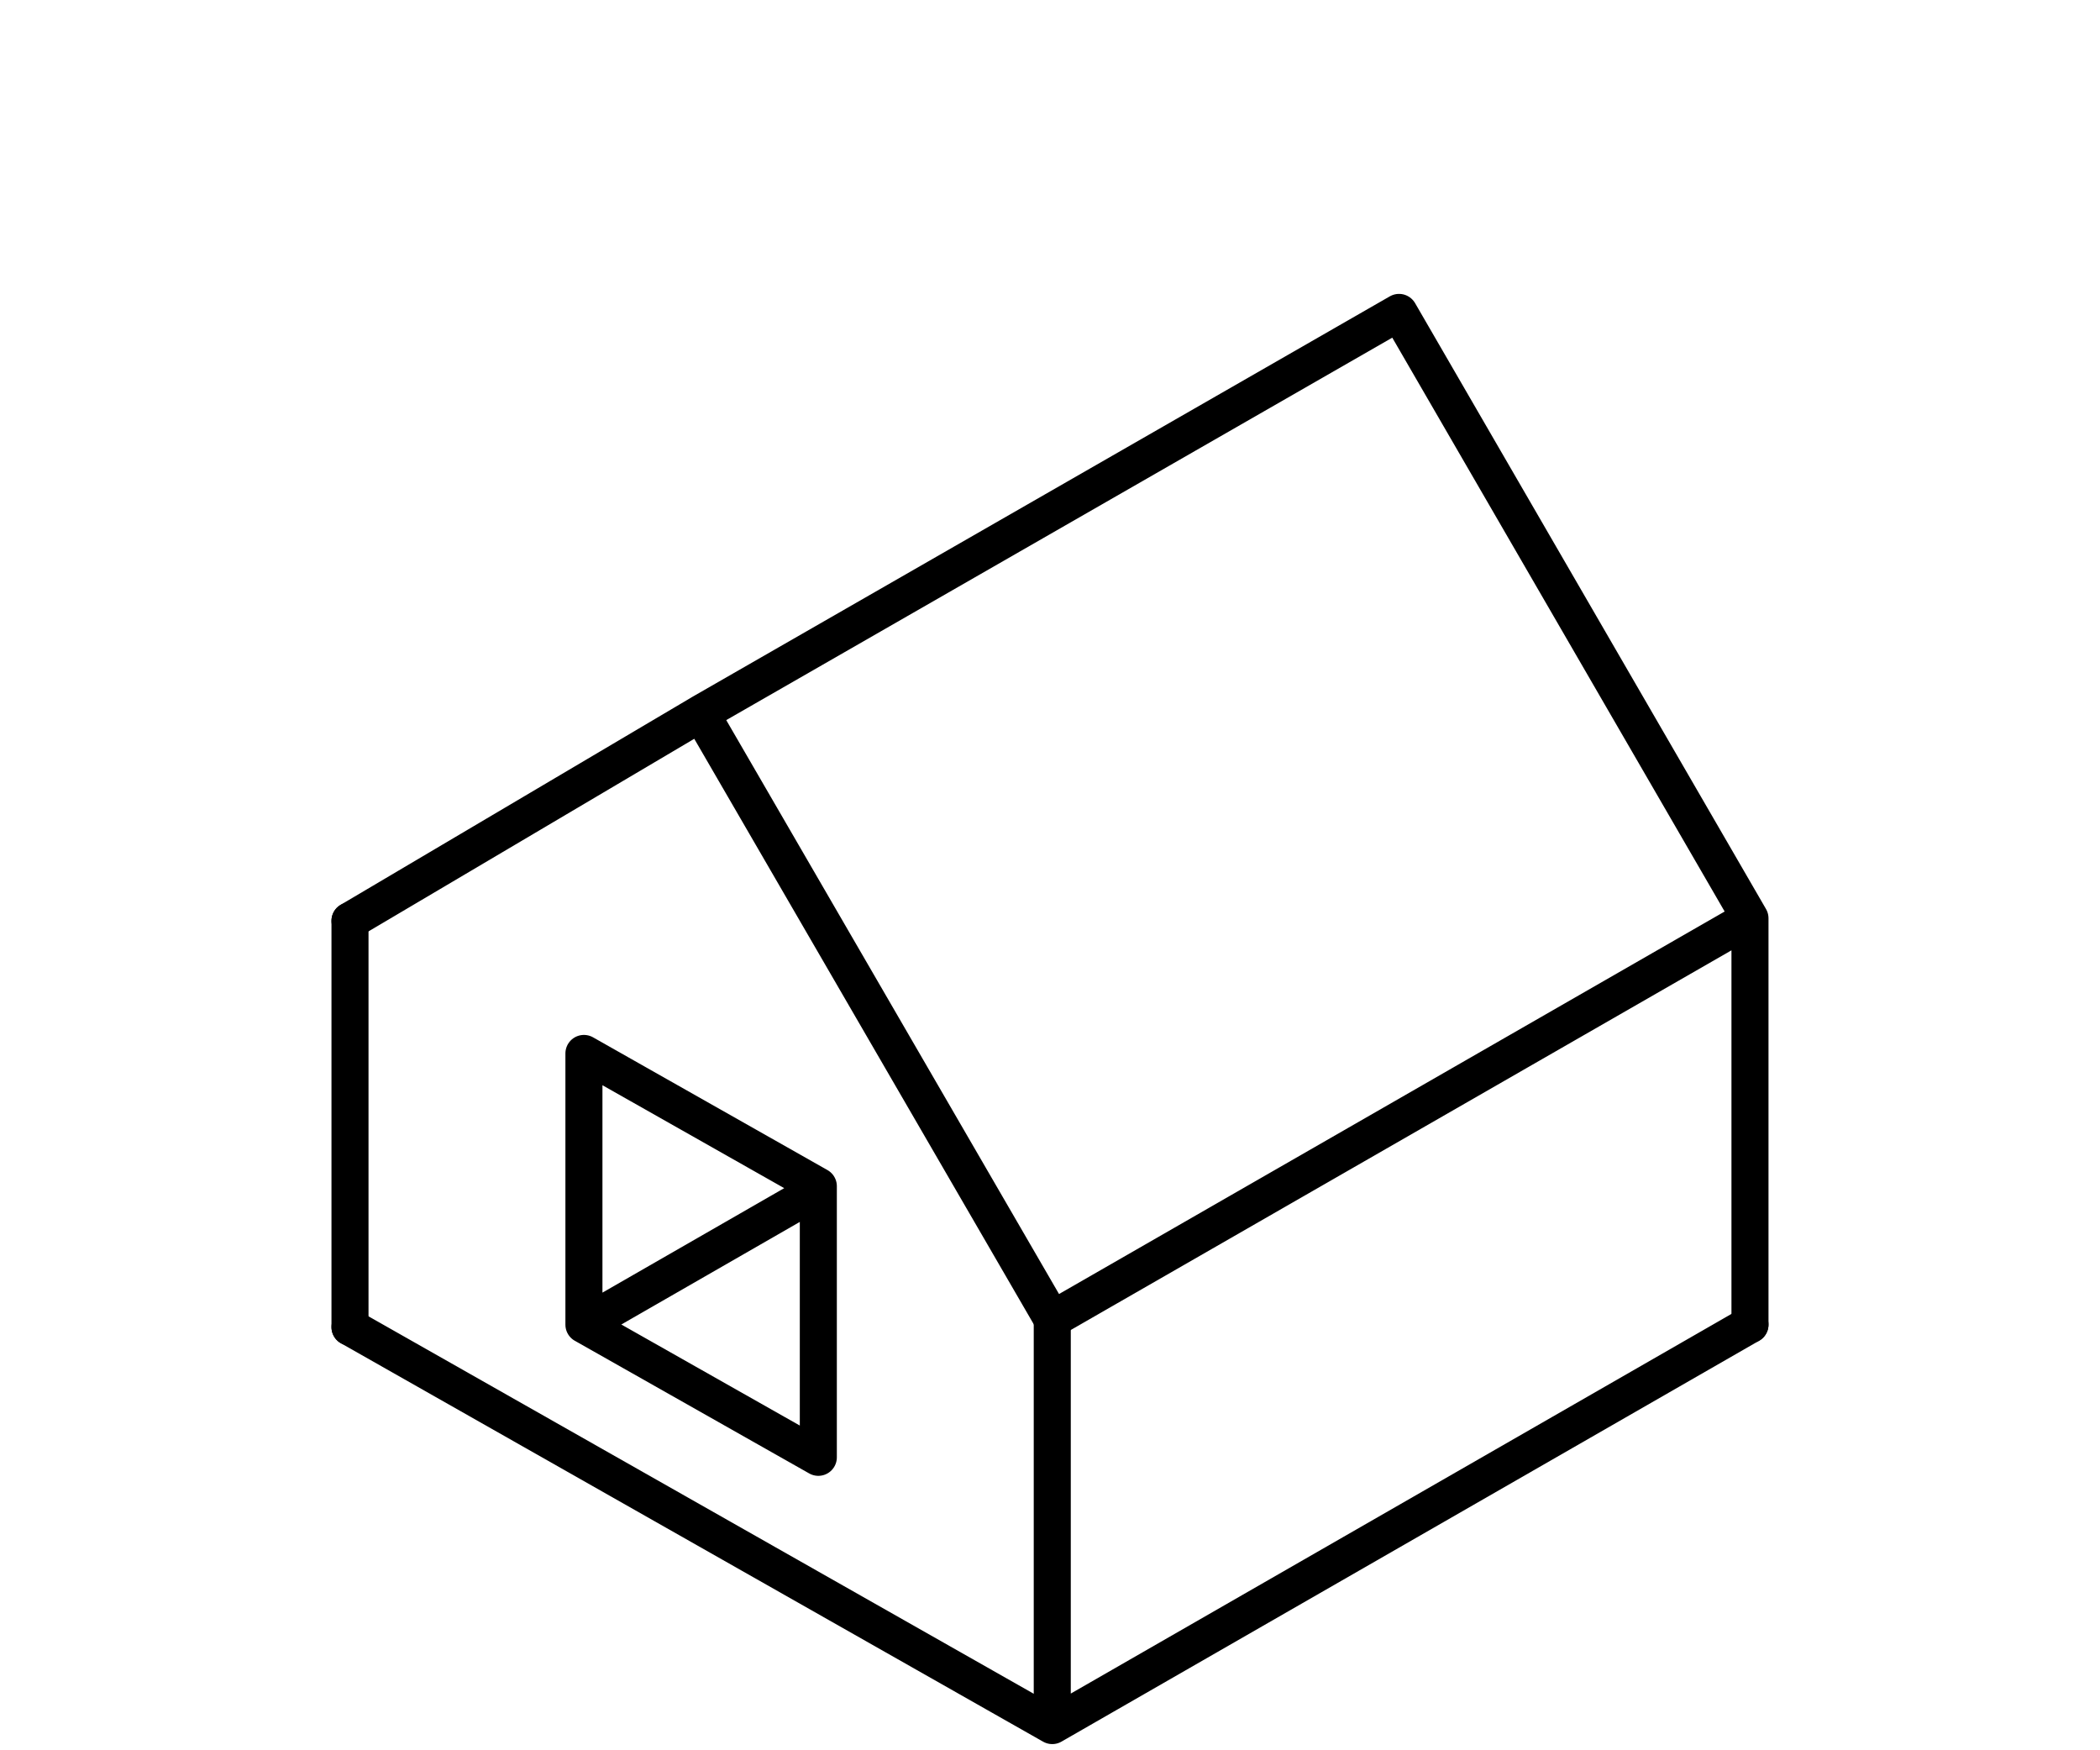 <?xml version="1.0" encoding="UTF-8"?> <svg xmlns="http://www.w3.org/2000/svg" width="113.385" height="94.487" viewBox="0 0 85.039 70.865"><defs><clipPath id="a"><path d="M0 0h85.039v70.865H0Z"></path></clipPath></defs><g fill="none" stroke="#000" stroke-linecap="round" stroke-linejoin="round" stroke-width="1.5"><path d="M14.173 53.732v-16.45"></path><g clip-path="url(#a)"><path d="M42.611 69.865 14.173 53.732M42.611 69.865v-16.45M70.865 53.632 42.611 69.865"></path></g><path d="M70.865 53.632V37.18M14.173 37.282l14.21-8.4M42.611 53.415 28.383 28.881M70.865 37.18 56.655 12.65M42.611 53.415l28.254-16.234M28.384 28.88l28.27-16.231M33.138 48.026l-9.491-5.373M23.646 42.653v10.98M23.646 53.632l9.492 5.372M23.646 53.632l9.492-5.455M33.138 59.004V48.177M33.138 48.177v-.15M33.138 48.026v10.978M33.138 59.004l-9.491-5.372M23.646 53.632v-10.98M33.138 48.026l-9.491-5.373"></path></g></svg> 